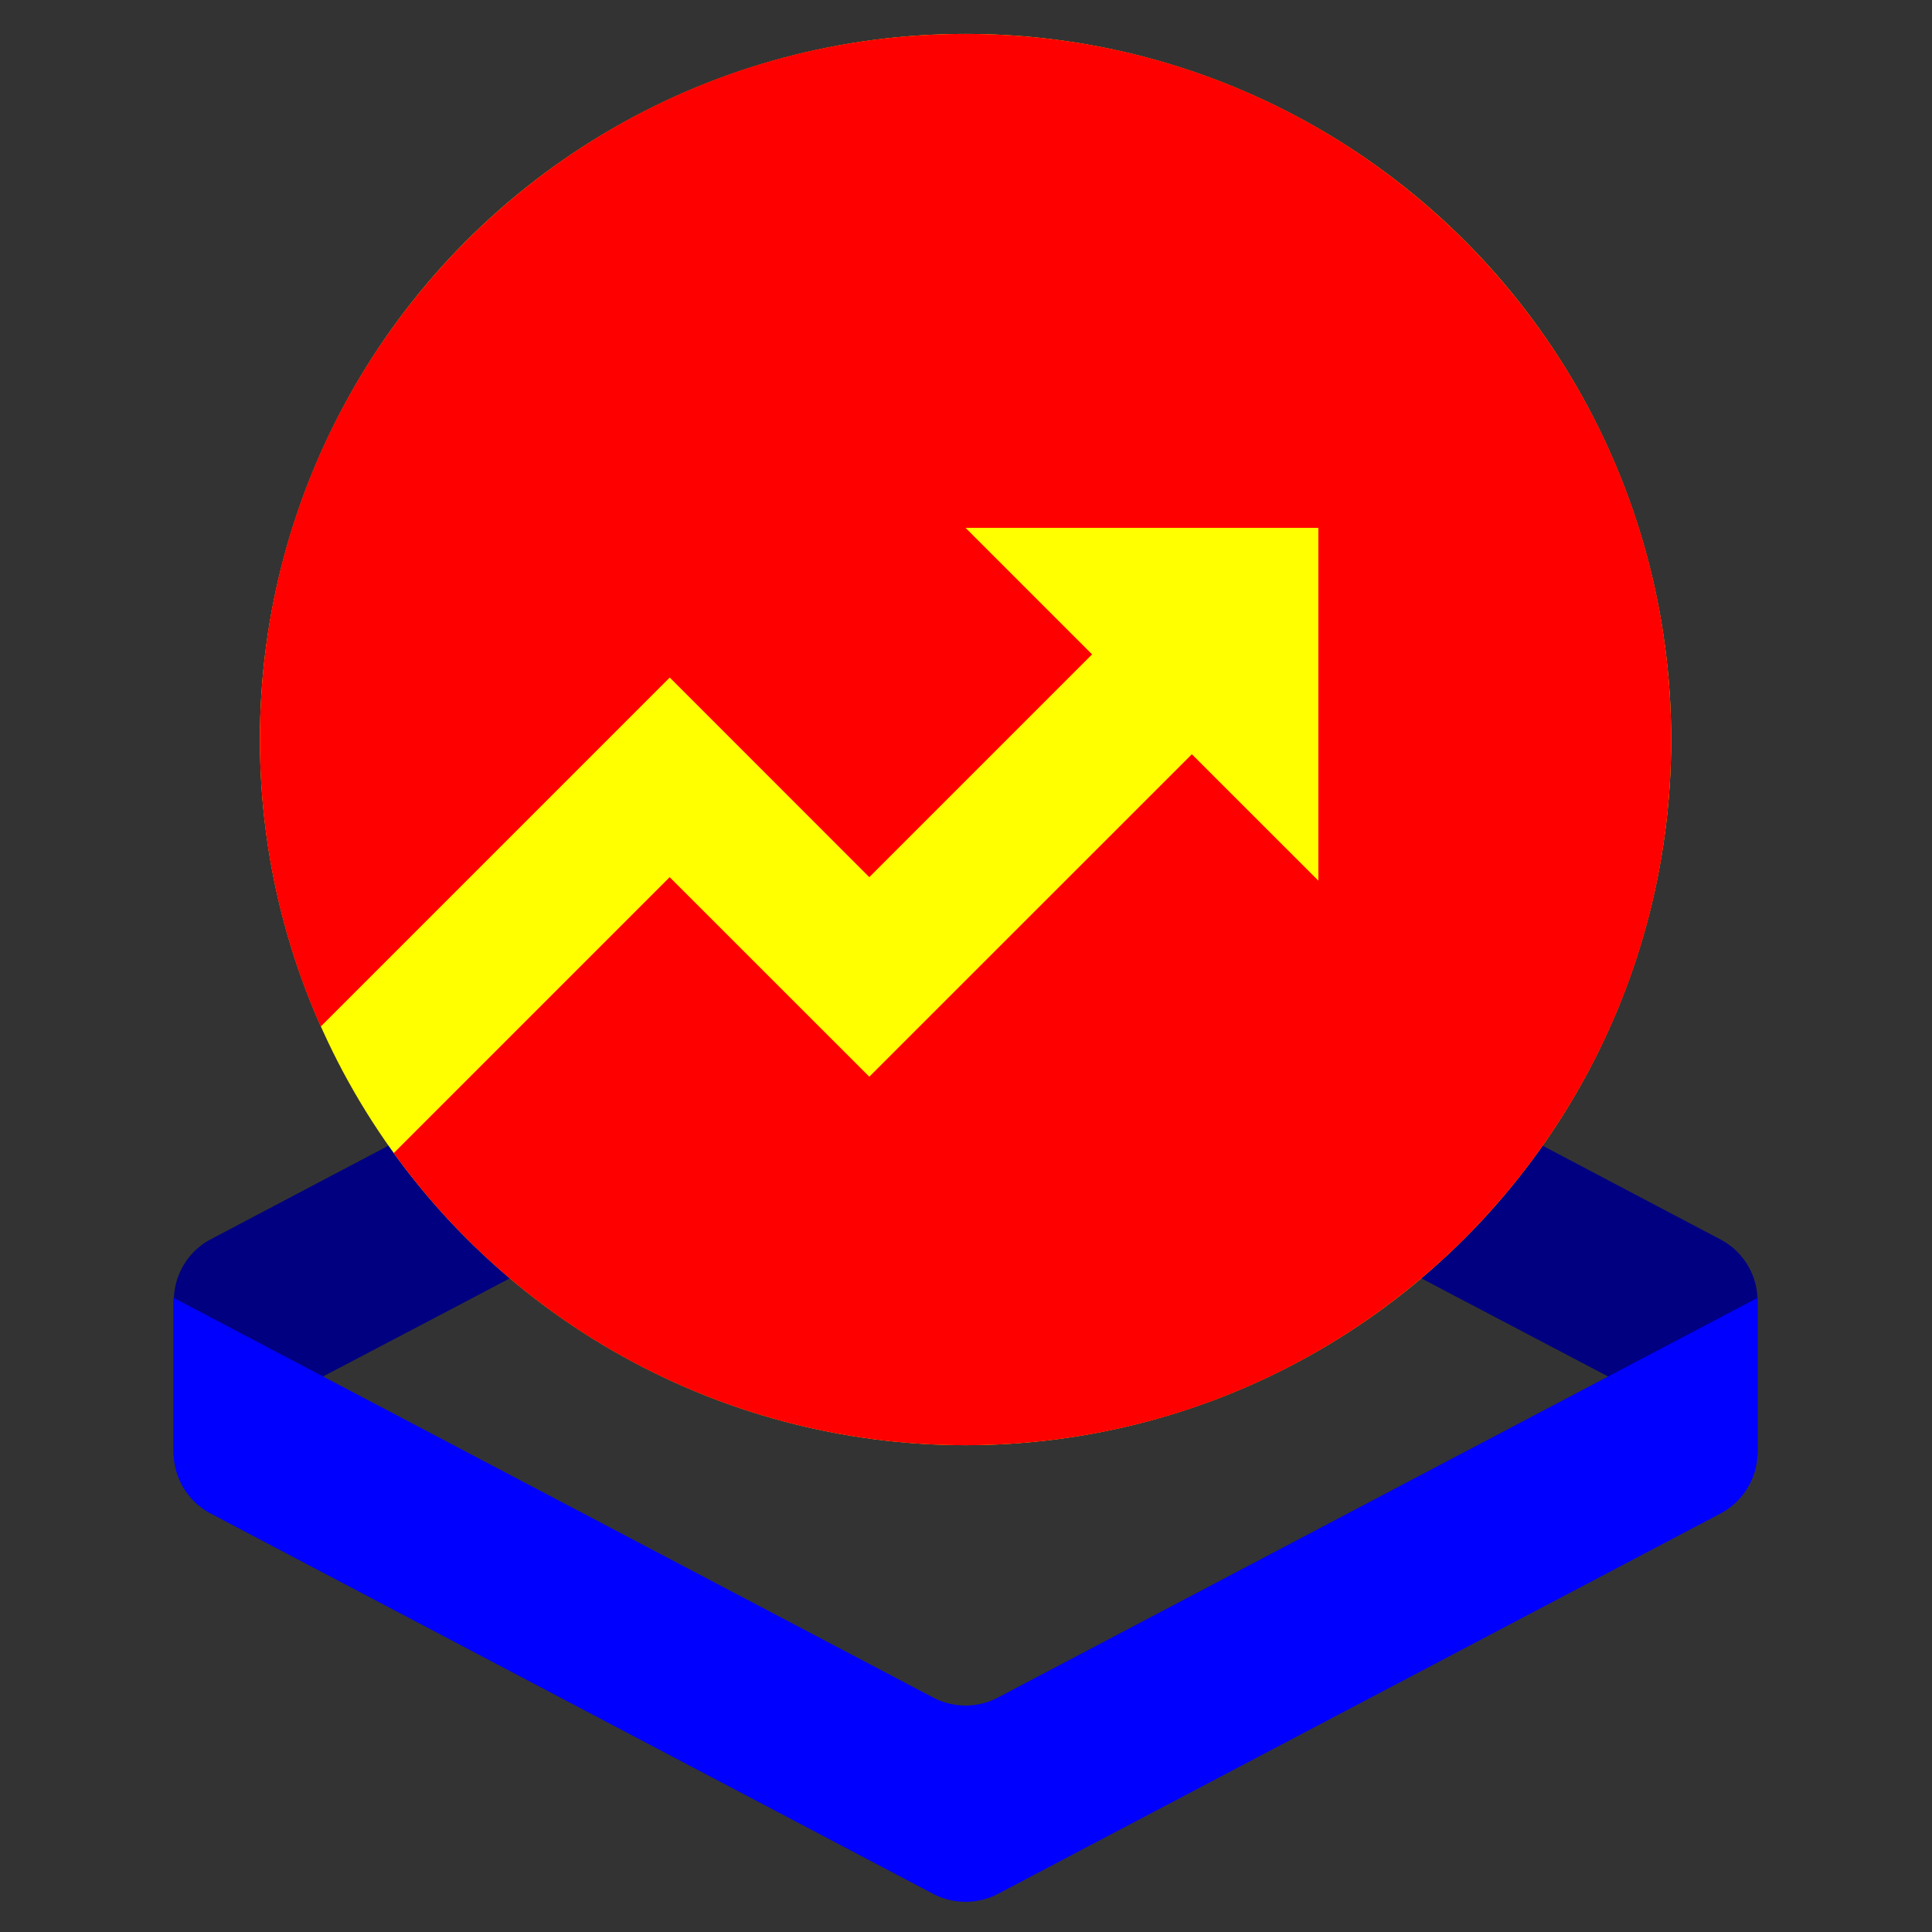 <?xml version="1.0" encoding="UTF-8" standalone="no"?>
<svg
   xml:space="preserve"
   width="256"
   height="256"
   version="1.1"
   id="svg4"
   sodipodi:docname="fund-logo.svg"
   inkscape:version="1.2.2 (b0a8486541, 2022-12-01)"
   inkscape:export-filename="SK.png"
   inkscape:export-xdpi="96"
   inkscape:export-ydpi="96"
   xmlns:inkscape="http://www.inkscape.org/namespaces/inkscape"
   xmlns:sodipodi="http://sodipodi.sourceforge.net/DTD/sodipodi-0.dtd"
   xmlns="http://www.w3.org/2000/svg"
   xmlns:svg="http://www.w3.org/2000/svg"><rect width="100%" height="100%" fill="#333333" stroke="none"/><defs
     id="defs4" /><sodipodi:namedview
     id="namedview4"
     pagecolor="#ffffff"
     bordercolor="#000000"
     borderopacity="0.25"
     inkscape:showpageshadow="2"
     inkscape:pageopacity="0.0"
     inkscape:pagecheckerboard="0"
     inkscape:deskcolor="#d1d1d1"
     inkscape:zoom="1.29"
     inkscape:cx="171.31783"
     inkscape:cy="153.10078"
     inkscape:window-width="1280"
     inkscape:window-height="595"
     inkscape:window-x="0"
     inkscape:window-y="0"
     inkscape:window-maximized="1"
     inkscape:current-layer="svg4"
     showgrid="false"
     showguides="true" /><path
     d="m 83.402,161.031 -21.401,11.28 -19.18,10.067 -19.775,10.425 h -0.037 v -20.437 c 0,-0.12 0,-0.257 0.037,-0.386 0.12,-3.242 1.975,-6.237 4.868,-7.761 l 19.684,-10.37 20.143,-10.582 a 71.3,71.3 0 0 0 15.661,17.764 m 149.481,11.335 v 20.446 h -0.027 l -19.794,-10.434 -19.16,-10.067 -21.42,-11.27 a 70.7,70.7 0 0 0 15.632,-17.81 l 20.171,10.627 19.657,10.36 a 9.19,9.19 0 0 1 4.941,8.157"
     style="fill:#000080;stroke-width:9.185"
     id="path1" /><path
     fill="#8bbe29"
     d="M 123.652,224.933 23,171.971 v 20.437 a 9.21,9.21 0 0 0 4.923,8.148 l 95.73,50.39 a 9.26,9.26 0 0 0 8.578,0 l 95.73,-50.39 a 9.23,9.23 0 0 0 4.922,-8.148 v -20.437 l -100.652,52.962 a 9.22,9.22 0 0 1 -8.579,0"
     style="stroke-width:9.185;fill:#0000ff"
     id="path3" /><circle
     style="fill:#ffff00;stroke-width:1.593"
     id="path545"
     cx="127.941"
     cy="97.995"
     r="93.5" /><path
     d="m 52.178,152.786 36.558,-36.558 26.451,26.442 42.739,-42.729 16.765,16.755 V 69.945 h -46.75 l 16.765,16.765 -29.518,29.518 -26.442,-26.451 -46.245,46.245 a 93.173,93.173 0 0 1 -8.06,-38.026 c 0,-51.64 41.86,-93.5 93.5,-93.5 51.64,0 93.5,41.86 93.5,93.5 0,51.64 -41.86,93.5 -93.5,93.5 A 93.378,93.378 0 0 1 52.178,152.786 Z"
     id="path432"
     style="stroke-width:9.35;fill:#ff0000" /></svg>
